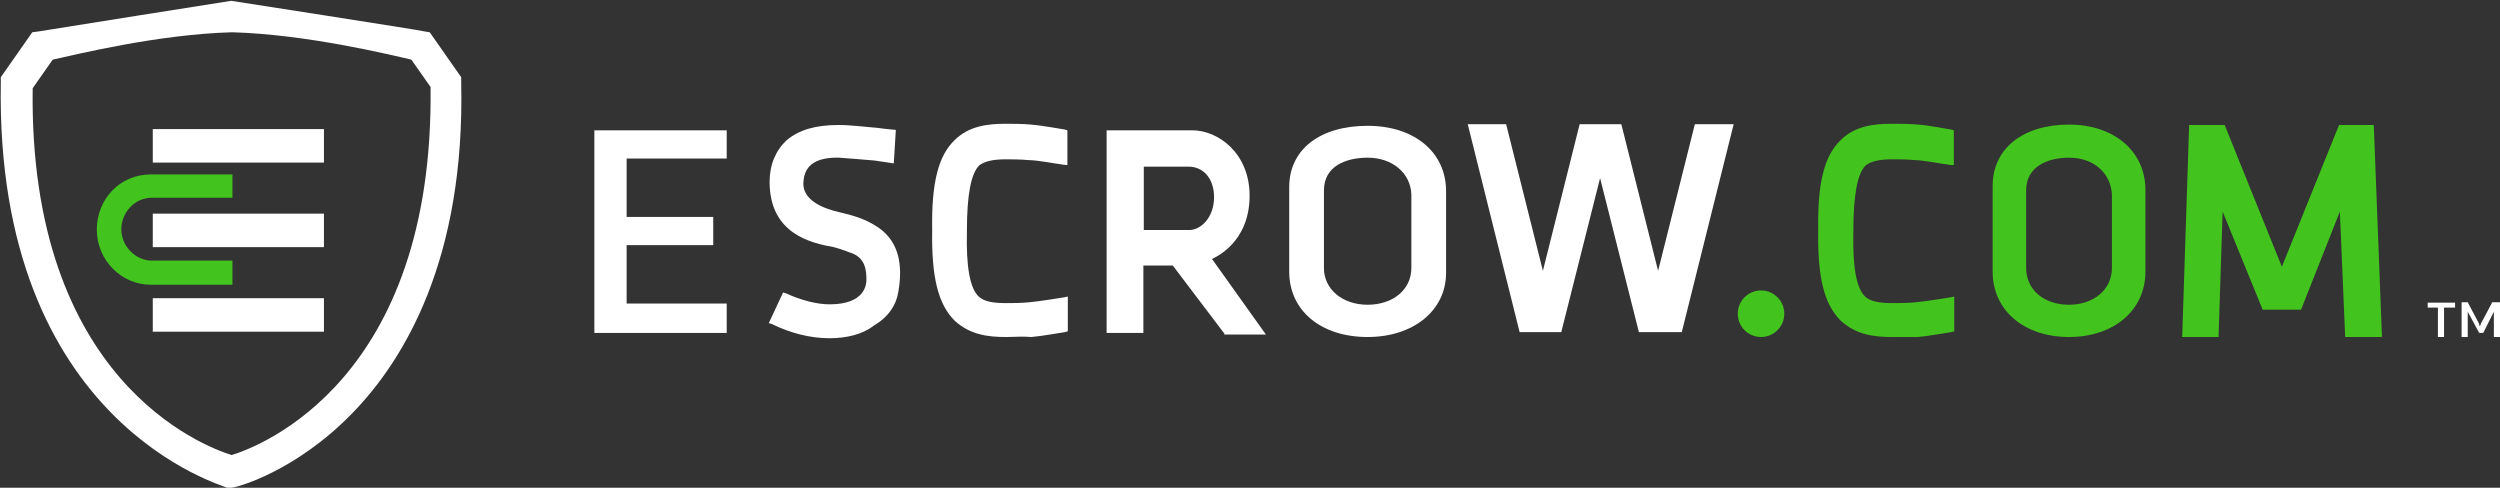<svg xmlns="http://www.w3.org/2000/svg" viewBox="0 336.2 612 119.4"><rect x="0" y="336.2" width="612" height="119.4" fill="#333333" stroke="none"/><g class="logo-shield"><path fill="#fff" d="M56.6 455.6h-1c-.5-.5-56.9-15.5-55.4-99.3v-1.2l7.7-11 1.5-.2c1-.2 47.2-7.5 47.2-7.5s46.4 7.2 47.4 7.5l1.2.2 7.7 11v1.2c1 43.4-14 68.1-26.7 81.1-13.8 14.2-28.3 18.2-29.6 18.2zM8 357.8c-1 71.4 41.7 87.6 48.7 89.8 7.2-2.2 49.6-18.5 48.7-90.1l-4.7-6.7c-5.2-1.2-25.7-6.2-43.9-6.7-18.2.5-38.4 5.5-43.9 6.7l-4.9 7z"/><path fill="#fff" d="M37.4 388.5h41.9v8.2H37.4zM37.4 409.2h41.9v8.2H37.4zM37.4 367.8h41.9v8.2H37.4z"/><path fill="#42c31d" d="M37.2 400c-4 0-7.5-3.5-7.5-7.7 0-4 3.2-7.7 7.5-7.7h19.7v-5.7h-20c-7.5 0-13.2 6-13.2 13.5s6 13.5 13.2 13.5h20V400H37.2z"/></g><g class="logo-text"><path fill="#fff" d="M401.2 417.5l-9.5-37.7-9.5 37.7H372l-12.7-50.9h9.4l9 35.9 9-35.9h10.2l9 35.9 9-35.9h9.5l-12.7 50.9zM299.6 417.7l-12.5-16.5h-7.2v16.5h-9v-49.6h21c6.2 0 14 5.5 14 16 0 11.7-8.7 15.2-9.2 15.5l13.2 18.5h-10.2v-.4zm-8.4-25.2c2.7 0 6-3 6-8 0-4.7-2.7-7.5-6.2-7.5h-11v15.5h11.2zM145.5 417.7v-49.6h32.4v6.9h-24.5v14.3h21.2v6.9h-21.2v14.3h24.5v7.2zM334.8 418.7c-11.5 0-19.2-6.5-19.2-16V382c0-9.2 7.5-15 19.2-15 11.5 0 19.2 6.5 19.2 16v20c0 9.2-8 15.7-19.2 15.7zm0-43.9c-5.2 0-10.7 2-10.7 8v19c0 5.2 4.5 9 10.7 9 6.2 0 10.7-3.7 10.7-9v-18c-.2-5.3-4.7-9-10.7-9z"/><path fill="#42c31d" d="M506.5 418.7c-11 0-18.7-6.5-18.7-16v-21c0-9.2 7.5-15 18.7-15 11 0 18.7 6.5 18.7 16v20c0 9.5-7.8 16-18.7 16zm0-43.9c-5 0-10.5 2-10.5 8v19c0 5.2 4.2 9 10.5 9 6 0 10.5-3.7 10.5-9v-18c-.3-5.3-4.5-9-10.5-9z"/><path fill="#fff" d="M246.2 418.7c-4.2 0-8.7-.5-12.5-4-4-4-5.7-10.5-5.5-22.2-.2-11.5 1.5-18.2 5.5-22 3.5-3.5 8.2-4 12.5-4 2 0 4 0 6.2.2 2.7.2 8 1.2 8.2 1.2l.7.2v8.5s-.7 0-1.7-.2c-1.7-.2-5.7-1-7.7-1-2.2-.2-4.2-.2-5.7-.2-3.2 0-5.2.5-6.5 1.5-2 2-3 7.2-3 16v.2c-.2 8.5.7 14 3 16 1.2 1 3 1.5 6.5 1.5 1.7 0 3.7 0 5.7-.2 2.5-.2 8.5-1.2 8.5-1.2l1-.2v8.5l-.7.2c-.2 0-5.7 1-8.2 1.2-2.3-.2-4.3 0-6.3 0z"/><path fill="#42c31d" d="M463.1 418.7c-4.2 0-8.7-.5-12.5-4-4-4-5.7-10.5-5.5-22.2-.2-11.5 1.5-18.2 5.5-22 3.5-3.5 8.2-4 12.5-4 2 0 4.2 0 6.5.2 2.7.2 7.7 1.2 8 1.2l.7.2v8.5h-.7c-1.7-.2-7-1.2-8.7-1.2-2.2-.2-4.2-.2-5.7-.2-3.2 0-5.2.5-6.5 1.5-2 2-3 7.2-3 16v.2c-.2 8.5.7 14 3 16 1.2 1 3 1.5 6.5 1.5 1.7 0 3.7 0 5.7-.2 2.5-.2 8.5-1.2 8.5-1.2l1-.2v8.5l-.7.2c-.2 0-5.7 1-8.2 1.2h-6.4zM574.1 418.7l-1.3-30.7-9.5 24h-9.4l-9.8-24-1 30.7h-8.9l1.7-51.9h8.7l14 34.7 14-34.7h8.5l2 51.9z"/><path fill="#fff" d="M203.1 419c-4.7 0-9.5-1.2-14.2-3.5l-.7-.2 3.5-7.5.7.2c3.7 1.7 7.5 2.7 10.7 2.7 8.5 0 9-4.7 9-6 0-2.2-.2-5.2-3.5-6.5-.7-.2-2.5-1-4.5-1.5-5.5-1-15.7-3.2-15.7-16 0-4.2 1.5-7.7 4.2-10.2 3-2.5 7-3.7 12.7-3.7 3.2 0 6.7.5 9.5.7 1.2.2 4.5.5 4.5.5l-.5 8.2s-3.2-.5-4.7-.7c-2.5-.2-5.7-.5-8.7-.7-7.7-.2-8.5 3.7-8.7 5.7-.2 1.7 0 5.7 9 7.7 3 .7 5.7 1.5 8.2 3 6.2 3.5 7.2 9.7 6 16.5-.5 3.2-2.5 6.2-6 8.2-2.6 2.1-6.6 3.1-10.8 3.1z"/><circle fill="#42c31d" cx="431.1" cy="413" r="5.7"/><path fill="#fff" d="M600.8 411.5h-2.5v7.2h-1.5v-7.2h-2.5v-1.2h6.7v1.2h-.2zM612 410.2v8.5h-1.5v-5.5-.7l-2.5 5c0 .2-.2.2-.5.2h-.2c-.2 0-.5 0-.5-.2l-2.7-5v6.2h-1.5v-8.5H604.2v.2l2.5 4.7c0 .2.2.2.2.5 0 .2 0 .2.2.5 0-.2 0-.2.2-.5 0-.2 0-.2.2-.5l2.5-4.7v-.2h2z"/></g></svg>
